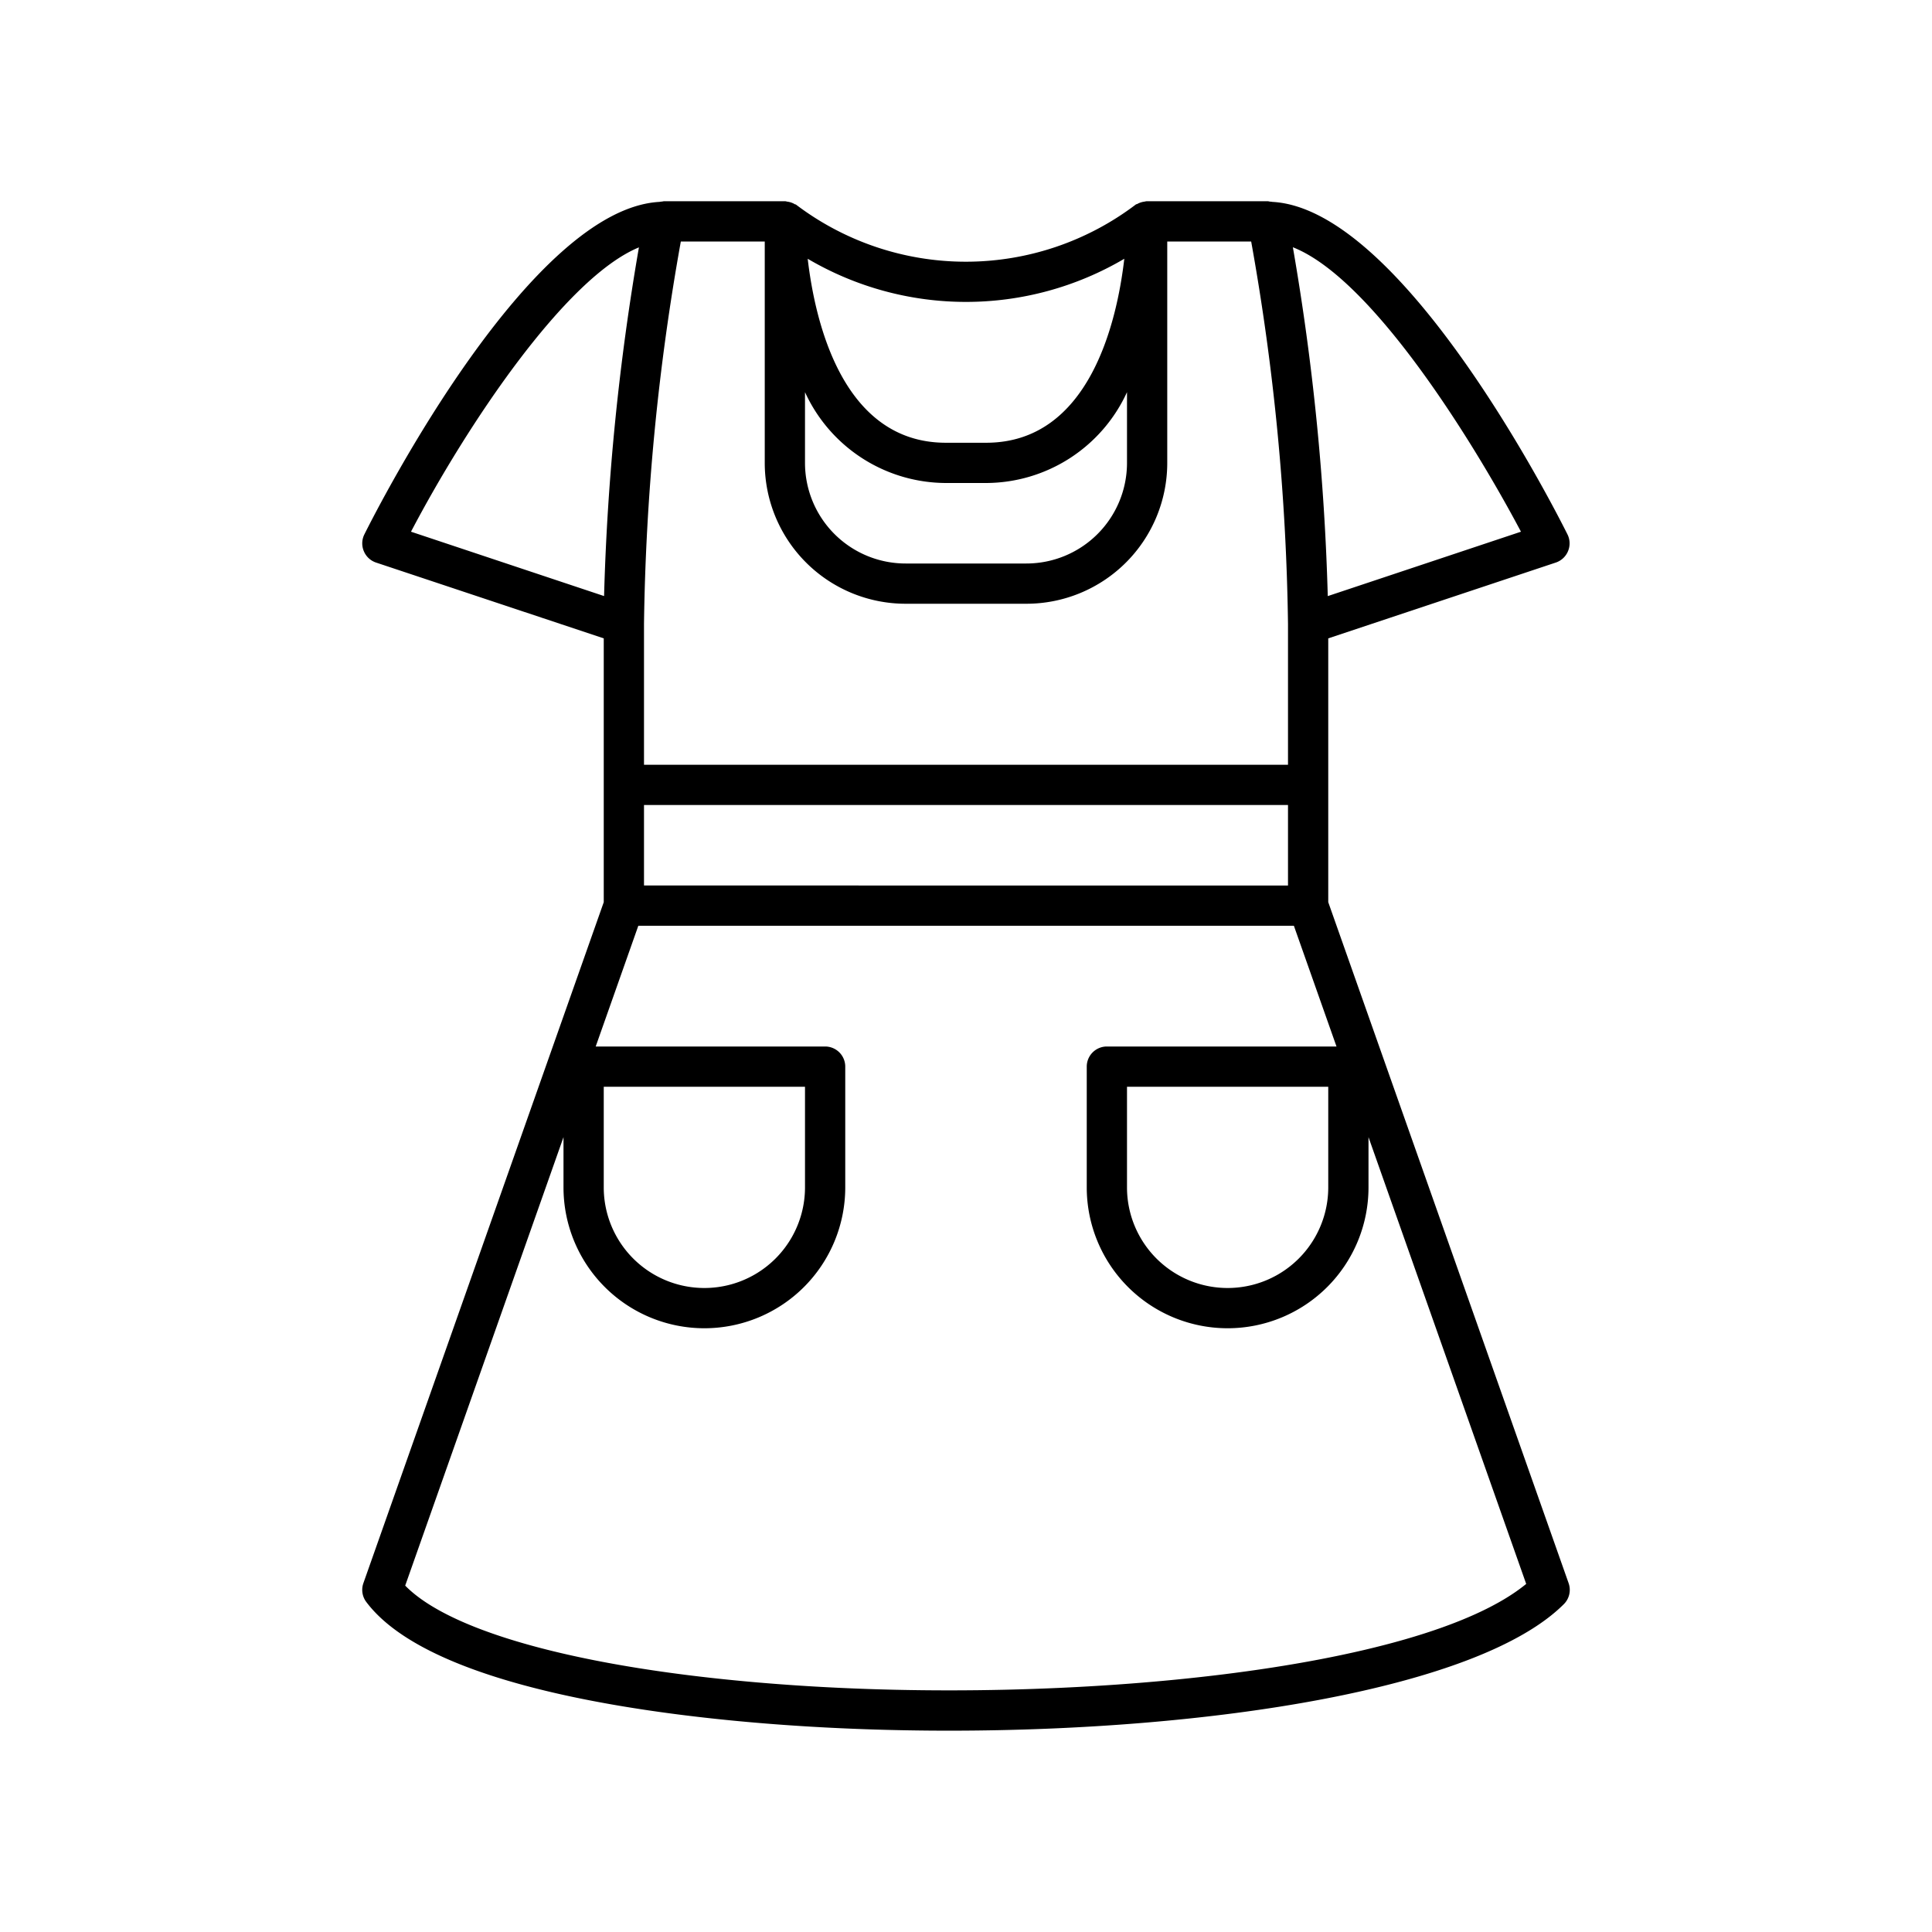 <?xml version="1.0" encoding="UTF-8" standalone="no"?><!-- icon666.com - MILLIONS OF FREE VECTOR ICONS --><svg width="1024" height="1024" xmlns="http://www.w3.org/2000/svg" viewBox="0 0 48 48"><path d="M33,15.86l5.658-1.885a.5.5,0,0,0,.3-.284.5.5,0,0,0-.015-.415c-.418-.836-4.138-8.084-7.329-8.26a.386.386,0,0,0-.049-.006c-.023,0-.046-.01-.069-.01h-3l-.014,0a.358.358,0,0,0-.045.009.486.486,0,0,0-.186.061c-.01.006-.023,0-.032.011a6.985,6.985,0,0,1-8.446,0c-.009-.006-.022,0-.032-.011a.486.486,0,0,0-.186-.061A.4.4,0,0,0,19.514,5L19.5,5h-3c-.022,0-.045.008-.067.009a.446.446,0,0,0-.051.007c-3.191.177-6.911,7.424-7.329,8.26a.5.5,0,0,0-.015.415.5.5,0,0,0,.3.284L15,15.86v6.554L9.028,39.334A.5.5,0,0,0,9.1,39.8c1.6,2.131,7.206,2.83,10.407,3.057,1.318.094,2.69.141,4.072.141,6.483,0,13.165-1.035,15.275-3.144a.5.5,0,0,0,.118-.52L33,22.414V15.86ZM16,20H32v2H16Zm21.788-6.79-4.8,1.6a60.221,60.221,0,0,0-.867-8.667C34.112,6.926,36.638,11.038,37.788,13.21ZM20,9.743A3.863,3.863,0,0,0,23.5,12h1A3.863,3.863,0,0,0,28,9.743V11.5A2.5,2.5,0,0,1,25.5,14h-3A2.5,2.5,0,0,1,20,11.5Zm7.933-3.314C27.75,8,27.063,11,24.5,11h-1c-2.563,0-3.25-3-3.433-4.571A7.752,7.752,0,0,0,27.933,6.429ZM22.5,15h3A3.5,3.5,0,0,0,29,11.5V6h2.085A57.984,57.984,0,0,1,32,15.5V19H16V15.5A57.984,57.984,0,0,1,16.915,6H19v5.5A3.5,3.5,0,0,0,22.5,15ZM10.211,13.21c1.4-2.667,3.839-6.314,5.663-7.064a60.284,60.284,0,0,0-.866,8.663ZM33.205,26H27.5a.5.5,0,0,0-.5.5v3a3.5,3.5,0,0,0,7,0V28.252l3.918,11.1c-2.646,2.172-11.433,3-18.34,2.507-4.826-.342-8.332-1.257-9.511-2.465L14,28.252V29.5a3.5,3.5,0,0,0,7,0v-3a.5.5,0,0,0-.5-.5H14.8l1.059-3H32.146ZM33,27v2.5a2.5,2.5,0,0,1-5,0V27ZM15,29.5V27h5v2.5a2.5,2.5,0,0,1-5,0Z"/></svg>